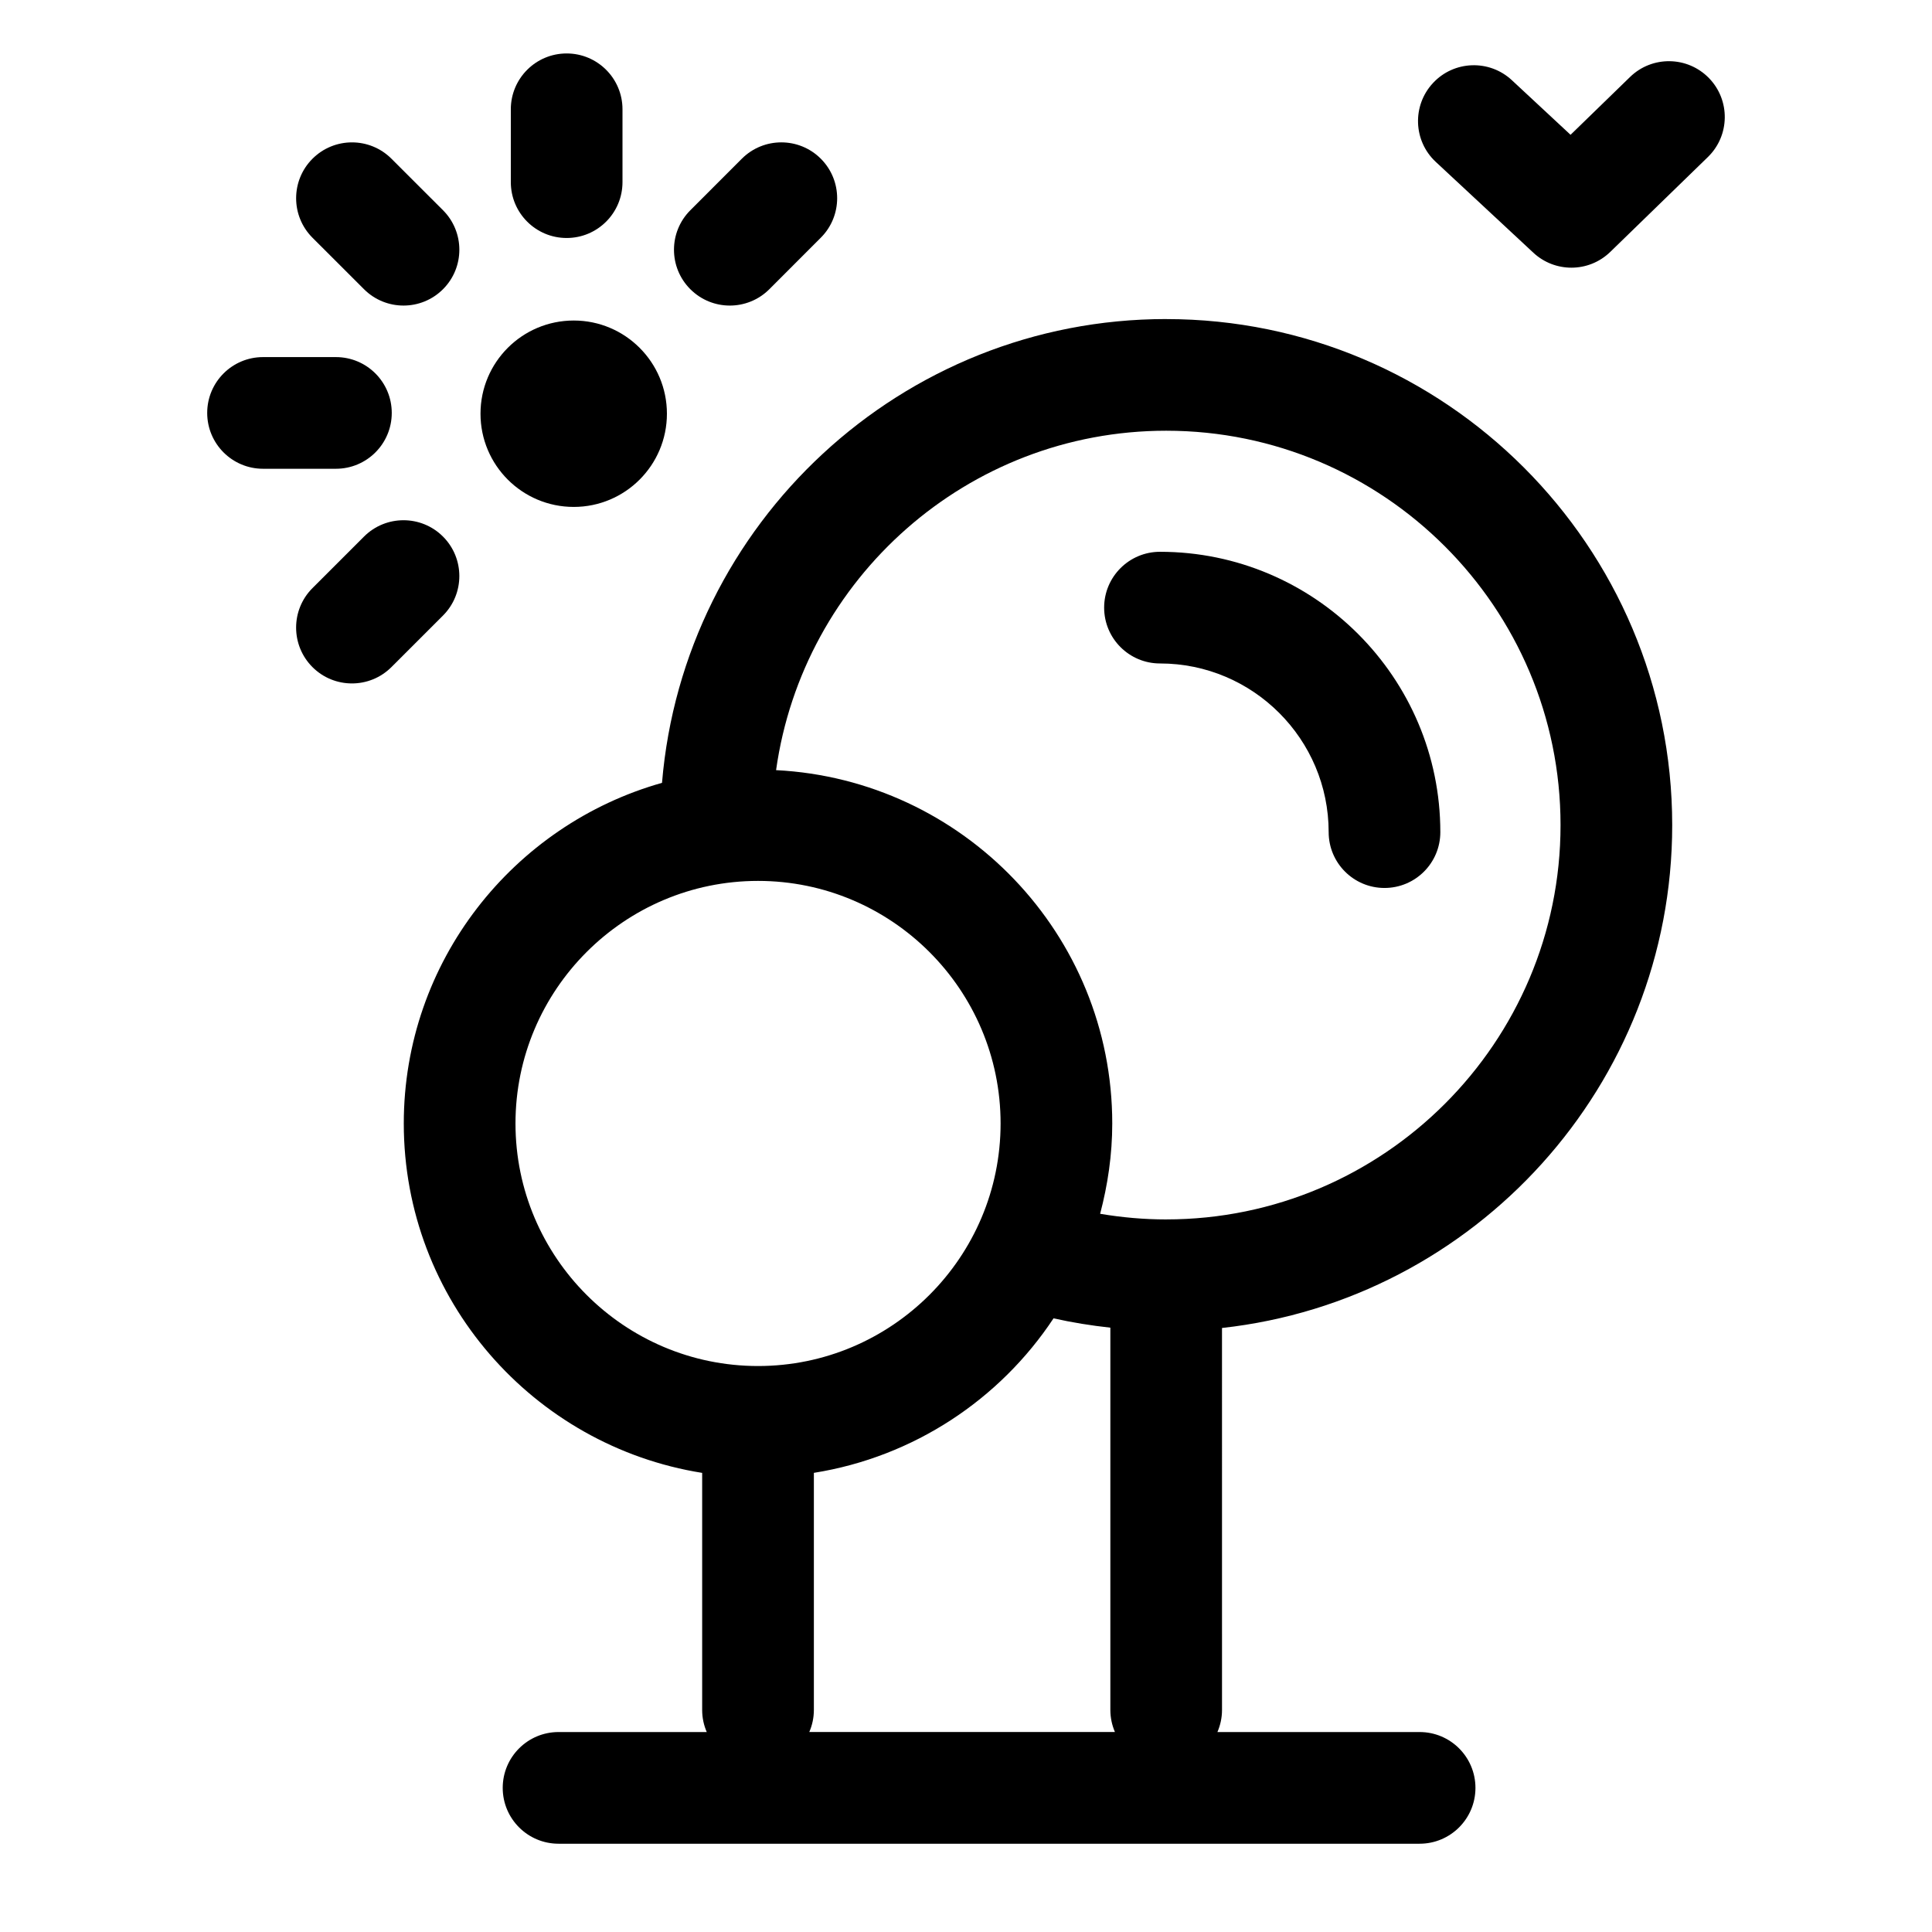 <?xml version="1.0" encoding="UTF-8"?>
<!-- Uploaded to: ICON Repo, www.iconrepo.com, Generator: ICON Repo Mixer Tools -->
<svg fill="#000000" width="800px" height="800px" version="1.1" viewBox="144 144 512 512" xmlns="http://www.w3.org/2000/svg">
 <g>
  <path d="m296.05 278.34c13.621 0 24.691-11.059 24.691-24.703 0-13.637-11.07-24.695-24.691-24.695-13.66 0-24.711 11.059-24.711 24.695 0 13.645 11.055 24.703 24.711 24.703z"/>
  <path d="m294.17 207.07c8.172 0 14.797-6.625 14.797-14.797v-19.312c0-8.172-6.625-14.797-14.797-14.797s-14.797 6.625-14.797 14.797v19.312c0 8.172 6.625 14.797 14.797 14.797z"/>
  <path d="m247.82 253.43c0-8.176-6.625-14.797-14.797-14.797h-19.316c-8.172 0-14.797 6.621-14.797 14.797 0 8.172 6.625 14.797 14.797 14.797h19.316c8.172 0 14.797-6.625 14.797-14.797z"/>
  <path d="m261.4 286.2c-5.777-5.777-15.148-5.777-20.93-0.004l-13.664 13.66c-5.777 5.777-5.777 15.148-0.004 20.93 2.891 2.891 6.68 4.332 10.469 4.332 3.789 0 7.57-1.445 10.465-4.332l13.664-13.66c5.773-5.777 5.773-15.148 0-20.926z"/>
  <path d="m337.41 224.98c3.785 0 7.578-1.445 10.469-4.332l13.648-13.66c5.773-5.777 5.773-15.148-0.004-20.93-5.777-5.773-15.148-5.773-20.93 0.004l-13.652 13.66c-5.773 5.777-5.773 15.148 0.004 20.922 2.894 2.891 6.68 4.336 10.465 4.336z"/>
  <path d="m240.47 220.65c2.891 2.887 6.676 4.328 10.465 4.328 3.789 0 7.578-1.445 10.469-4.336 5.773-5.777 5.773-15.148-0.004-20.93l-13.664-13.652c-5.777-5.773-15.148-5.773-20.93 0.012-5.773 5.777-5.773 15.148 0.004 20.93z"/>
  <path d="m453.04 228.55c-70.172 0-127.88 54.184-133.6 122.91-39.422 11.125-68.434 47.34-68.434 90.277 0 46.715 34.336 85.457 79.074 92.59v62.832c0 2.082 0.438 4.055 1.215 5.848h-39.273c-8.172 0-14.797 6.621-14.797 14.801 0 8.172 6.625 14.797 14.797 14.797h228.19c8.172 0 14.797-6.621 14.797-14.797 0-8.176-6.621-14.801-14.797-14.801h-53.582c0.77-1.793 1.215-3.769 1.215-5.848l-0.004-101.23c67-7.394 119.31-64.332 119.31-133.27-0.004-73.945-60.164-134.1-134.11-134.1zm-172.43 213.18c0-35.441 28.832-64.281 64.277-64.281 35.441 0 64.281 28.84 64.281 64.281 0 35.441-28.84 64.281-64.281 64.281-35.445 0-64.277-28.84-64.277-64.281zm77.859 161.27c0.777-1.793 1.215-3.769 1.215-5.848v-62.832c26.469-4.223 49.297-19.461 63.516-40.949 4.957 1.117 9.98 1.918 15.055 2.473v101.3c0 2.082 0.438 4.055 1.211 5.848h-80.996zm94.574-135.84c-5.898 0-11.742-0.523-17.496-1.492 2.019-7.664 3.211-15.652 3.211-23.941 0-50.148-39.559-91.113-89.09-93.633 7.117-50.742 50.699-89.949 103.38-89.949 57.625 0 104.51 46.883 104.51 104.51 0 57.625-46.879 104.5-104.51 104.5z"/>
  <path d="m451.41 290.23c-8.172 0-14.801 6.625-14.801 14.797 0 8.172 6.625 14.797 14.801 14.797 24.645 0 44.699 20.051 44.699 44.699 0 8.172 6.621 14.797 14.797 14.797 8.176 0 14.797-6.621 14.797-14.797-0.004-40.965-33.328-74.293-74.293-74.293z"/>
  <path d="m596.9 164.7c-5.707-5.859-15.074-5.992-20.922-0.297l-15.766 15.32-15.551-14.469c-5.984-5.57-15.352-5.231-20.906 0.75-5.566 5.981-5.234 15.348 0.746 20.906l25.855 24.062c2.84 2.644 6.465 3.965 10.082 3.965 3.723 0 7.445-1.402 10.312-4.191l25.855-25.129c5.856-5.691 5.984-15.059 0.293-20.918z"/>
 </g>
</svg>